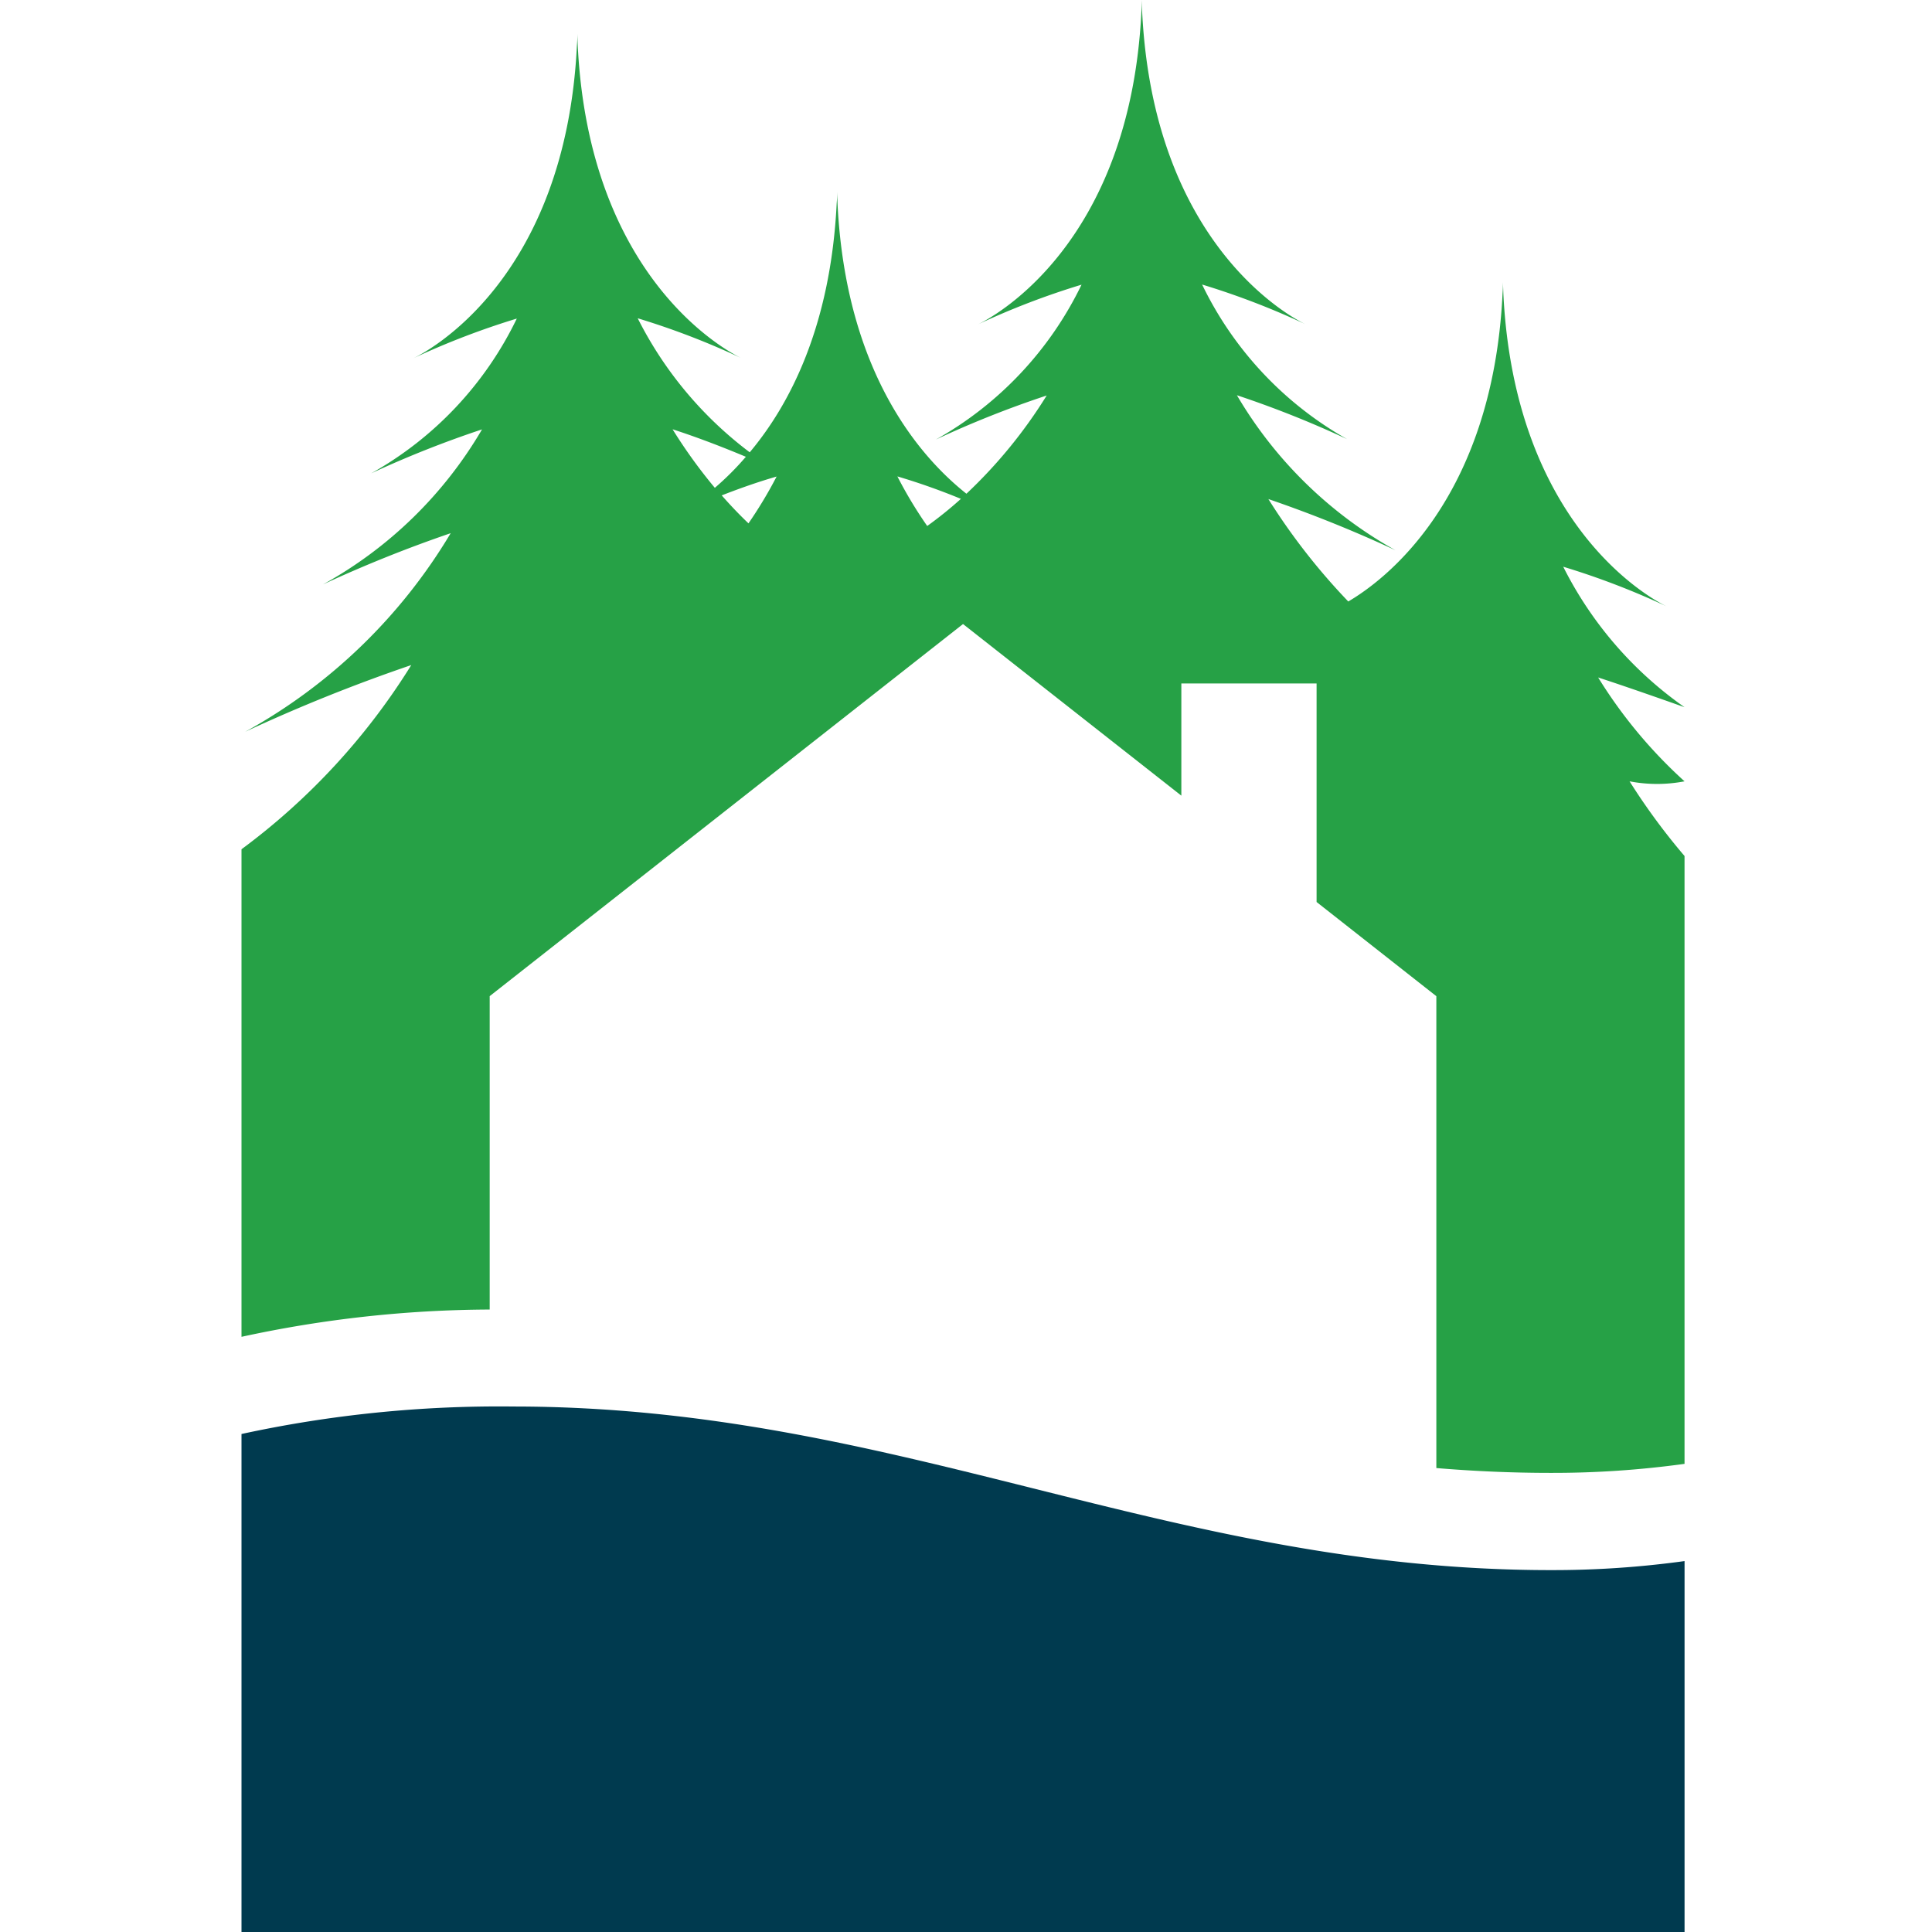 <svg xmlns="http://www.w3.org/2000/svg" xmlns:xlink="http://www.w3.org/1999/xlink" width="80" height="80" viewBox="0 0 80 80">
  <defs>
    <clipPath id="clip-path">
      <rect id="Rectangle_14601" width="59.754" height="80" fill="none"></rect>
    </clipPath>
    <clipPath id="clip-maine">
      <rect width="80" height="80"></rect>
    </clipPath>
  </defs>
  <g id="maine" clip-path="url(#clip-maine)">
    <g id="Group_31072" transform="translate(10 0)">
      <g id="Group_31071" clip-path="url(#clip-path)">
        <path id="Path_55732" d="M0,55.355a49.1,49.1,0,0,1,10.277-1.13V41.248l19.6-15.408,9.04,7.106V28.3h5.6v9.05l4.959,3.9V60.789c1.54.128,3.116.2,4.744.2a39.887,39.887,0,0,0,5.533-.374V35.446a26.727,26.727,0,0,1-2.276-3.093,6.034,6.034,0,0,0,2.276,0,19.907,19.907,0,0,1-3.577-4.3c1.383.449,3.577,1.231,3.577,1.231a15.706,15.706,0,0,1-5.023-5.817,32.019,32.019,0,0,1,4.275,1.639c-.689-.337-6.281-3.371-6.754-12.941l-.018-.486a4.759,4.759,0,0,1-.016.486c-.42,8.6-4.97,11.912-6.388,12.741a26.37,26.37,0,0,1-3.308-4.241,53.466,53.466,0,0,1,5.262,2.119,17.476,17.476,0,0,1-6.565-6.418,42.408,42.408,0,0,1,4.559,1.816,14.666,14.666,0,0,1-6-6.4,32.025,32.025,0,0,1,4.271,1.64c-.69-.335-6.283-3.368-6.754-12.938L37.277,0c0,.342-.014.483-.014.483C36.786,10.2,31.038,13.17,30.5,13.43a32.093,32.093,0,0,1,4.284-1.642,14.661,14.661,0,0,1-6.03,6.412,41.924,41.924,0,0,1,4.587-1.823,20.177,20.177,0,0,1-3.323,4.067c-1.9-1.505-4.994-5.006-5.338-12.015l-.017-.484a4.329,4.329,0,0,1-.018.484c-.253,5.1-1.955,8.341-3.6,10.3a15.856,15.856,0,0,1-4.639-5.55,31.764,31.764,0,0,1,4.268,1.639c-.687-.338-6.281-3.369-6.751-12.939L13.906,1.4a4.761,4.761,0,0,1-.017.486C13.41,11.6,7.665,14.572,7.122,14.832A32.6,32.6,0,0,1,11.4,13.191,14.632,14.632,0,0,1,5.371,19.6,43.4,43.4,0,0,1,9.96,17.78,17.333,17.333,0,0,1,3.375,24.2a54.465,54.465,0,0,1,5.287-2.122A22.623,22.623,0,0,1,.156,30.3a69.109,69.109,0,0,1,6.874-2.761A27.547,27.547,0,0,1,0,35.166ZM0,71.381H0M29.788,20.657a16.086,16.086,0,0,1-1.394,1.123,17.645,17.645,0,0,1-1.235-2.053,27.228,27.228,0,0,1,2.629.929m-7.631-.922a18.091,18.091,0,0,1-1.164,1.937q-.543-.516-1.108-1.158c.689-.269,1.481-.553,2.272-.78m-1.27-.821A11.884,11.884,0,0,1,19.6,20.2a21.291,21.291,0,0,1-1.75-2.424c1.123.363,2.2.789,3.041,1.141Z" fill="#26a146"></path>
        <path id="Path_55733" d="M54.222,161.264c-15.85,0-27.033-6.774-42.961-6.774A50.317,50.317,0,0,0,0,155.628v20.622H59.755V160.89A39.893,39.893,0,0,1,54.222,161.264Z" transform="translate(-0.001 -96.249)" fill="#003a4f"></path>
      </g>
    </g>
  </g>
</svg>
